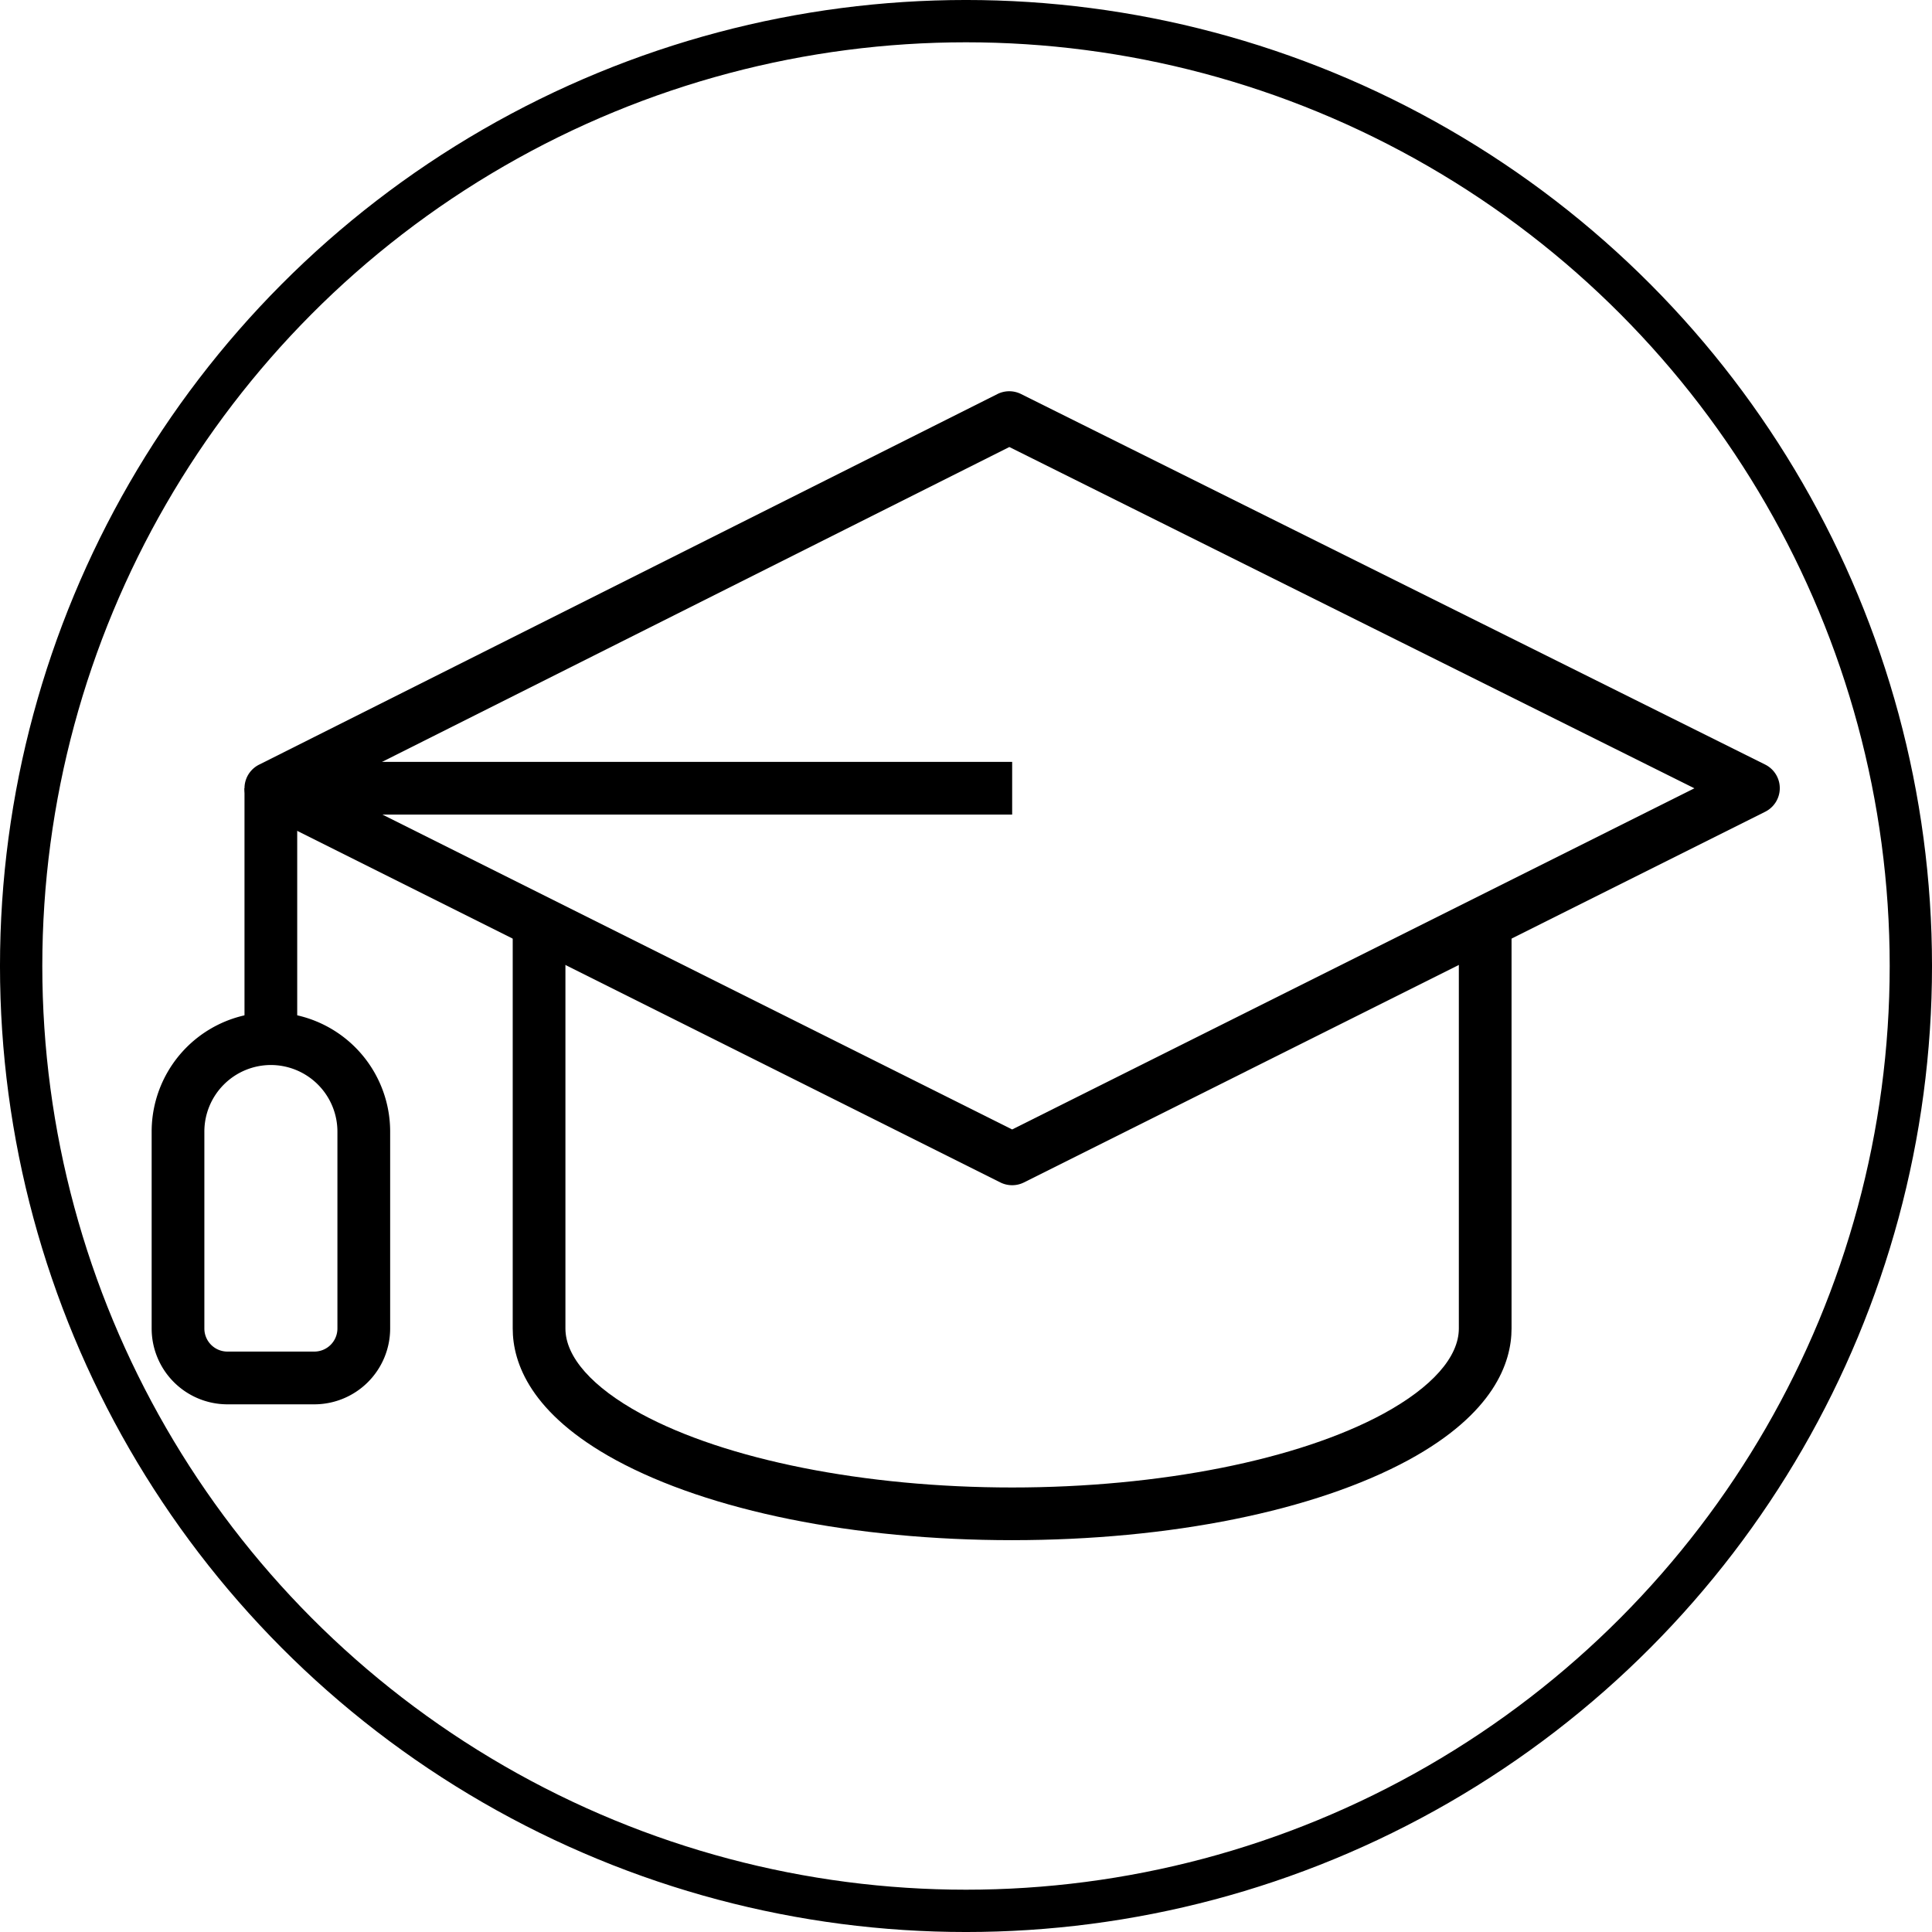 <svg width="512" height="512" version="1.1" viewBox="0 0 128 128" xmlns="http://www.w3.org/2000/svg">
 <circle cx="64" cy="64" r="62.599" fill="none" stroke="#000" stroke-width="2.803" style="paint-order:markers fill stroke"/>
 <path d="m97.703 42.023a33.889 33.889 0 0 0-32.7-31.96 33.747 33.747 0 0 0-27.42 54.736 30.669 30.669 0 0 1 6.025 12.582l0.545 2.544a18.184 18.184 0 0 0 3.14 6.996l0.137 0.184v18.847a4.395 4.395 0 0 0 4.391 4.391h0.264l2.65 6.6a1.608 1.608 0 0 0 1.492 1.01h15.546a1.608 1.608 0 0 0 1.492-1.01l2.65-6.6h0.264a4.396 4.396 0 0 0 4.391-4.391v-18.838l0.137-0.184a18.184 18.184 0 0 0 3.14-6.996l0.544-2.54a30.812 30.812 0 0 1 6.107-12.691 33.756 33.756 0 0 0 7.207-22.68zm-37.616 42.958-3.39-32.97a26.306 26.306 0 0 0 4.225-1.496 7.446 7.446 0 0 1 6.16 0 26.349 26.349 0 0 0 4.225 1.496l-3.39 32.97zm17.266 3.214v4.171h-26.709v-4.171zm-26.709 7.386h26.71v4.171h-26.71zm20.041 19.165h-13.372l-1.763-4.394h16.898zm5.493-7.608h-24.357a1.178 1.178 0 0 1-1.177-1.176v-2.995h26.71v2.995a1.178 1.178 0 0 1-1.176 1.176zm11.796-44.432a33.996 33.996 0 0 0-6.727 14.012l-0.544 2.539a15.006 15.006 0 0 1-2.561 5.723h-7l3.319-32.281q1.479 0.255 3.078 0.418a6.231 6.231 0 0 0 6.867-5.95l0.06-1.516a6.229 6.229 0 0 0-12.421-0.885l-0.411 4a22.393 22.393 0 0 1-3.214-1.169 10.561 10.561 0 0 0-8.85 0 22.409 22.409 0 0 1-3.214 1.169l-0.411-4a6.229 6.229 0 0 0-12.421 0.884l0.06 1.516a6.231 6.231 0 0 0 6.867 5.95q1.6-0.163 3.078-0.418l3.319 32.281h-6.992a15.034 15.034 0 0 1-2.559-5.723l-0.544-2.544a33.896 33.896 0 0 0-6.652-13.913 30.535 30.535 0 0 1 24.809-49.524 30.532 30.532 0 0 1 23.063 49.429zm-13.183-13.212 0.452-4.395a3.014 3.014 0 0 1 6.011 0.429l-0.06 1.516a3.017 3.017 0 0 1-3.327 2.876c-0.908-0.092-1.959-0.229-3.076-0.425zm-21.582 0c-1.117 0.201-2.167 0.338-3.076 0.43a3.017 3.017 0 0 1-3.327-2.88l-0.06-1.516a3.014 3.014 0 0 1 6.011-0.428z" display="none" stroke-width=".918"/>
 <g transform="matrix(.873 0 0 .873 9.419 13.029)">
  <path d="m66.023 75.022a2.006 2.006 0 0 1-0.894-0.21l-56.258-28.128a2 2 0 0 1 0-3.577l56.038-28.128a2 2 0 0 1 1.789 0l56.474 28.121a2 2 0 0 1 0 3.58l-56.254 28.132a2.007 2.007 0 0 1-0.895 0.21zm-51.793-30.131 51.793 25.9 51.777-25.891-51.989-25.9z"/>
  <path d="m66.022 101.96c-12 0-22.967-2.218-30.086-6.084-6.459-3.52-7.815-7.37-7.815-9.981v-30.551h4v30.551c0 2.159 2.033 4.455 5.726 6.467 6.453 3.5 16.987 5.6 28.175 5.6s21.722-2.093 28.179-5.6c3.689-2.01 5.722-4.306 5.722-6.465v-30.871h4v30.869c0 2.611-1.356 6.461-7.811 9.979-7.123 3.868-18.09 6.086-30.09 6.086z"/>
  <path d="m9.766 42.895h56.258v4h-56.258z"/>
  <path d="m7.766 44.895h4v19.008h-4z"/>
  <path d="m13.063 91.651h-6.6a5.754 5.754 0 0 1-5.743-5.751v-14.944a9.05 9.05 0 1 1 18.1 0v14.944a5.758 5.758 0 0 1-5.757 5.751zm-3.298-25.751a5.055 5.055 0 0 0-5.045 5.056v14.944a1.75 1.75 0 0 0 1.747 1.748h6.6a1.754 1.754 0 0 0 1.751-1.748v-14.944a5.059 5.059 0 0 0-5.053-5.056z"/>
 </g>
</svg>
